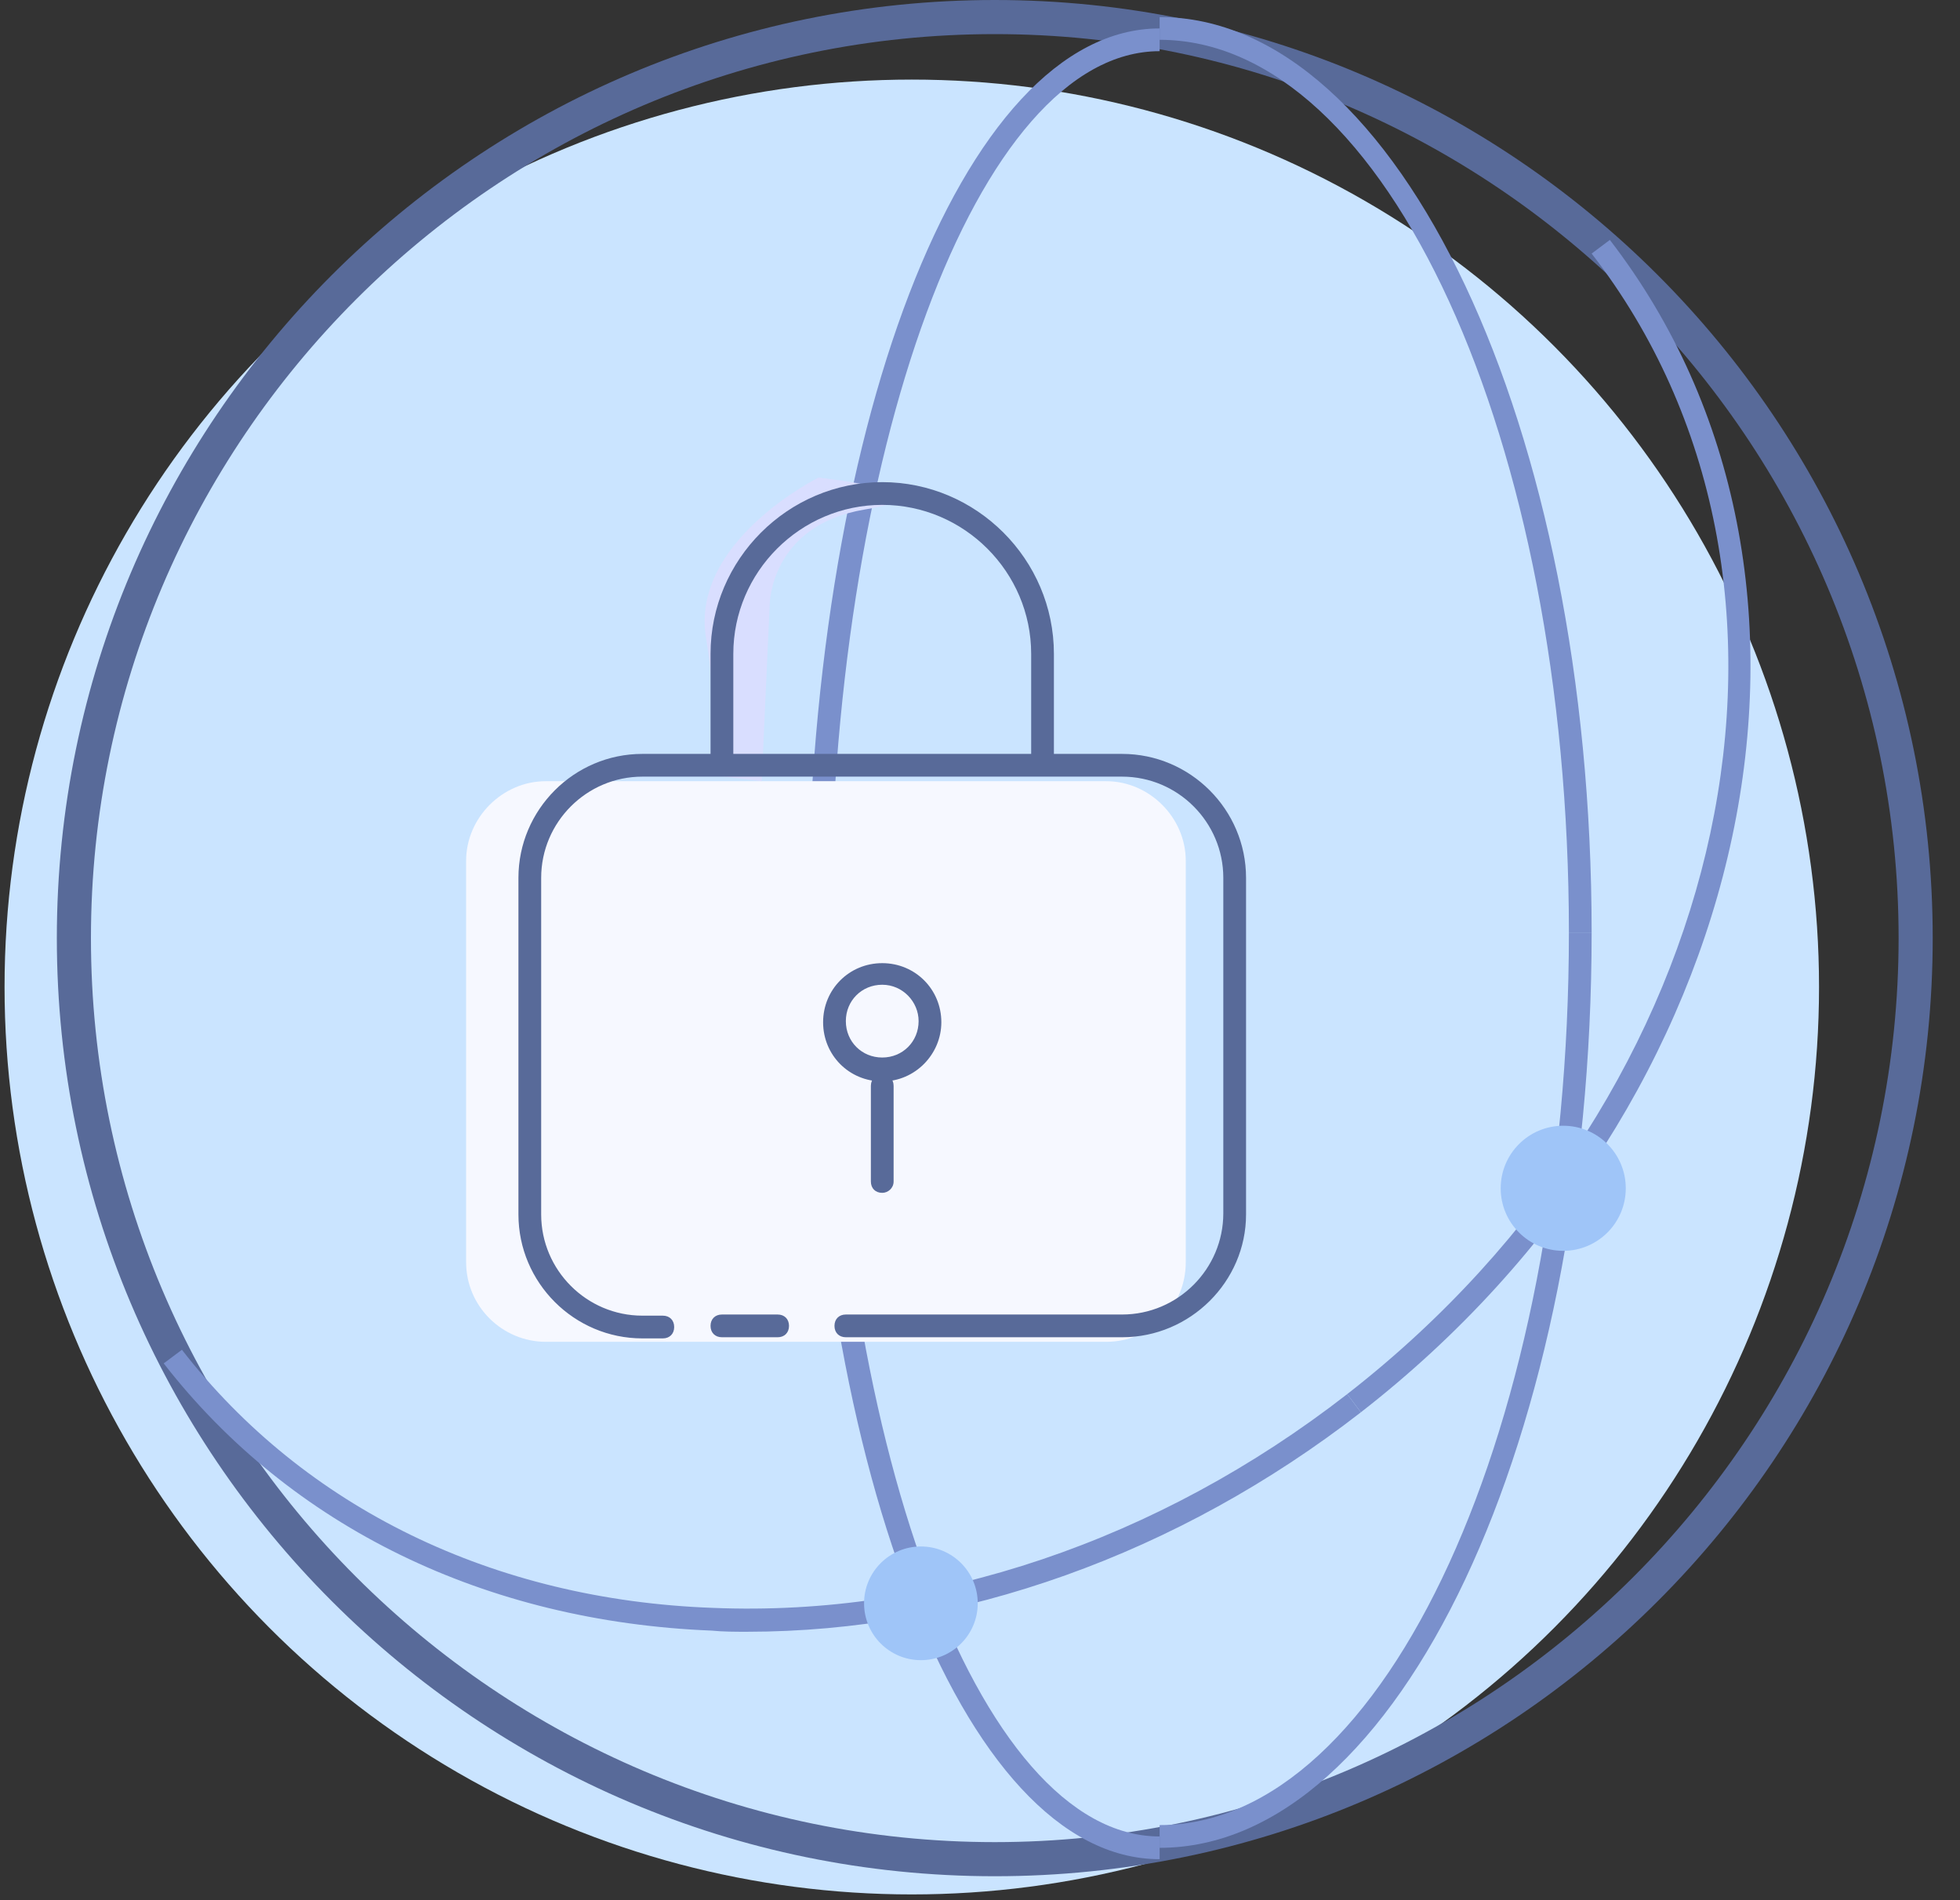 <?xml version="1.0" encoding="UTF-8"?>
<svg width="65px" height="63px" viewBox="0 0 65 63" version="1.1" xmlns="http://www.w3.org/2000/svg" xmlns:xlink="http://www.w3.org/1999/xlink">
    <rect x="0" y="0" width="65" height="63" fill="#333333" stroke="none"/>
    <!-- Generator: Sketch 47.1 (45422) - http://www.bohemiancoding.com/sketch -->
    <title>SecureWallet</title>
    <desc>Created with Sketch.</desc>
    <defs></defs>
    <g id="Page-1" stroke="none" stroke-width="1" fill="none" fill-rule="evenodd">
        <g id="Artboard-Copy-3" transform="translate(-248, -2674)" fill-rule="nonzero">
            <g id="Section-2" transform="translate(0, 1323)">
                <g id="Section-2-List">
                    <g id="Lower" transform="translate(0, 1267)">
                        <g id="Colored-Icons" transform="translate(248, 79)">
                            <g id="SecureWallet" transform="translate(0, 5)">
                                <circle id="Oval" fill="#CAE4FF" cx="30.238" cy="32.726" r="30.087"></circle>
                                <path d="M32.99,62.21 C15.835,62.21 1.885,48.26 1.885,31.105 C1.885,13.95 15.835,0 32.99,0 C50.145,0 64.095,13.95 64.095,31.105 C64.095,48.26 50.145,62.21 32.99,62.21 Z M32.99,1.131 C16.476,1.131 3.016,14.591 3.016,31.105 C3.016,47.619 16.476,61.079 32.99,61.079 C49.504,61.079 62.964,47.619 62.964,31.105 C62.964,14.591 49.504,1.131 32.99,1.131 Z" id="Shape" fill="#586A99"></path>
                                <path d="M52.784,30.917 L52.03,30.917 C52.03,14.591 45.96,1.32 38.457,1.32 L38.457,0.566 C46.375,0.566 52.784,14.176 52.784,30.917 Z" id="Shape" fill="#7A90CC"></path>
                                <path d="M38.457,61.268 L38.457,60.514 C45.96,60.514 52.03,47.242 52.03,30.917 L52.784,30.917 C52.784,47.657 46.375,61.268 38.457,61.268 Z" id="Shape" fill="#7A90CC"></path>
                                <path d="M27.523,31.294 L26.769,31.294 C26.769,14.29 31.897,0.943 38.457,0.943 L38.457,1.697 C32.425,1.697 27.523,14.968 27.523,31.294 Z" id="Shape" fill="#7A90CC"></path>
                                <path d="M38.457,61.645 C31.897,61.645 26.769,48.298 26.769,31.294 L27.523,31.294 C27.523,47.619 32.425,60.891 38.457,60.891 L38.457,61.645 Z" id="Shape" fill="#7A90CC"></path>
                                <path d="M24.771,54.104 C24.394,54.104 23.979,54.104 23.602,54.066 C16.099,53.765 9.652,50.635 5.429,45.206 L6.033,44.754 C10.104,49.994 16.363,53.048 23.64,53.312 C30.954,53.614 38.42,51.088 44.678,46.224 L45.131,46.827 C39.06,51.54 31.859,54.104 24.771,54.104 Z" id="Shape" fill="#7A90CC"></path>
                                <path d="M45.131,46.827 L44.678,46.224 C57.573,36.195 61.192,19.266 52.784,8.408 L53.388,7.955 C62.022,19.153 58.327,36.572 45.131,46.827 Z" id="Shape" fill="#7A90CC"></path>
                                <circle id="Oval" fill="#9FC5F8" cx="51.842" cy="39.4" r="2.074"></circle>
                                <circle id="Oval" fill="#9FC5F8" cx="30.54" cy="53.161" r="1.885"></circle>
                                <path d="M36.685,44.49 L18.098,44.49 C16.665,44.49 15.458,43.321 15.458,41.851 L15.458,28.541 C15.458,27.109 16.665,25.902 18.098,25.902 L36.685,25.902 C38.118,25.902 39.324,27.109 39.324,28.541 L39.324,41.851 C39.324,43.321 38.156,44.49 36.685,44.49 Z" id="Shape" fill="#F6F8FF"></path>
                                <path d="M25.261,25.902 L25.525,20.058 C25.525,20.058 25.525,17.419 28.692,16.891 C31.897,16.363 27.146,15.835 27.146,15.835 C27.146,15.835 22.886,17.947 23.414,21.151 C23.942,24.319 23.414,25.676 23.414,25.676 L25.261,25.902 Z" id="Shape" fill="#D9DEFF"></path>
                                <path d="M25.789,44.339 L23.942,44.339 C23.715,44.339 23.564,44.188 23.564,43.962 C23.564,43.736 23.715,43.585 23.942,43.585 L25.789,43.585 C26.015,43.585 26.166,43.736 26.166,43.962 C26.166,44.188 26.015,44.339 25.789,44.339 Z" id="Shape" fill="#586A99"></path>
                                <path d="M37.213,44.339 L28.051,44.339 C27.825,44.339 27.674,44.188 27.674,43.962 C27.674,43.736 27.825,43.585 28.051,43.585 L37.213,43.585 C39.06,43.585 40.569,42.077 40.569,40.229 L40.569,29.107 C40.569,27.259 39.06,25.751 37.213,25.751 L21.302,25.751 C19.455,25.751 17.947,27.259 17.947,29.107 L17.947,40.267 C17.947,42.114 19.455,43.623 21.302,43.623 L21.981,43.623 C22.207,43.623 22.358,43.773 22.358,44 C22.358,44.226 22.207,44.377 21.981,44.377 L21.302,44.377 C19.04,44.377 17.193,42.529 17.193,40.267 L17.193,29.107 C17.193,26.845 19.04,24.997 21.302,24.997 L37.213,24.997 C39.475,24.997 41.323,26.845 41.323,29.107 L41.323,40.267 C41.323,42.491 39.475,44.339 37.213,44.339 Z" id="Shape" fill="#586A99"></path>
                                <path d="M34.951,25.525 L34.197,25.525 L34.197,21.679 C34.197,18.965 31.972,16.74 29.258,16.74 C26.543,16.74 24.319,18.965 24.319,21.679 L24.319,25.412 L23.564,25.412 L23.564,21.679 C23.564,18.55 26.128,15.986 29.258,15.986 C32.387,15.986 34.951,18.55 34.951,21.679 L34.951,25.525 Z" id="Shape" fill="#586A99"></path>
                                <path d="M29.258,35.856 C28.164,35.856 27.297,34.989 27.297,33.895 C27.297,32.802 28.164,31.935 29.258,31.935 C30.351,31.935 31.218,32.802 31.218,33.895 C31.218,34.951 30.351,35.856 29.258,35.856 Z M29.258,32.651 C28.579,32.651 28.051,33.179 28.051,33.857 C28.051,34.536 28.579,35.064 29.258,35.064 C29.936,35.064 30.464,34.536 30.464,33.857 C30.464,33.216 29.936,32.651 29.258,32.651 Z" id="Shape" fill="#586A99"></path>
                                <path d="M29.258,39.551 C29.031,39.551 28.881,39.4 28.881,39.174 L28.881,36.007 C28.881,35.78 29.031,35.629 29.258,35.629 C29.484,35.629 29.635,35.78 29.635,36.007 L29.635,39.174 C29.635,39.4 29.446,39.551 29.258,39.551 Z" id="Shape" fill="#586A99"></path>
                            </g>
                        </g>
                    </g>
                </g>
            </g>
        </g>
    </g>
</svg>